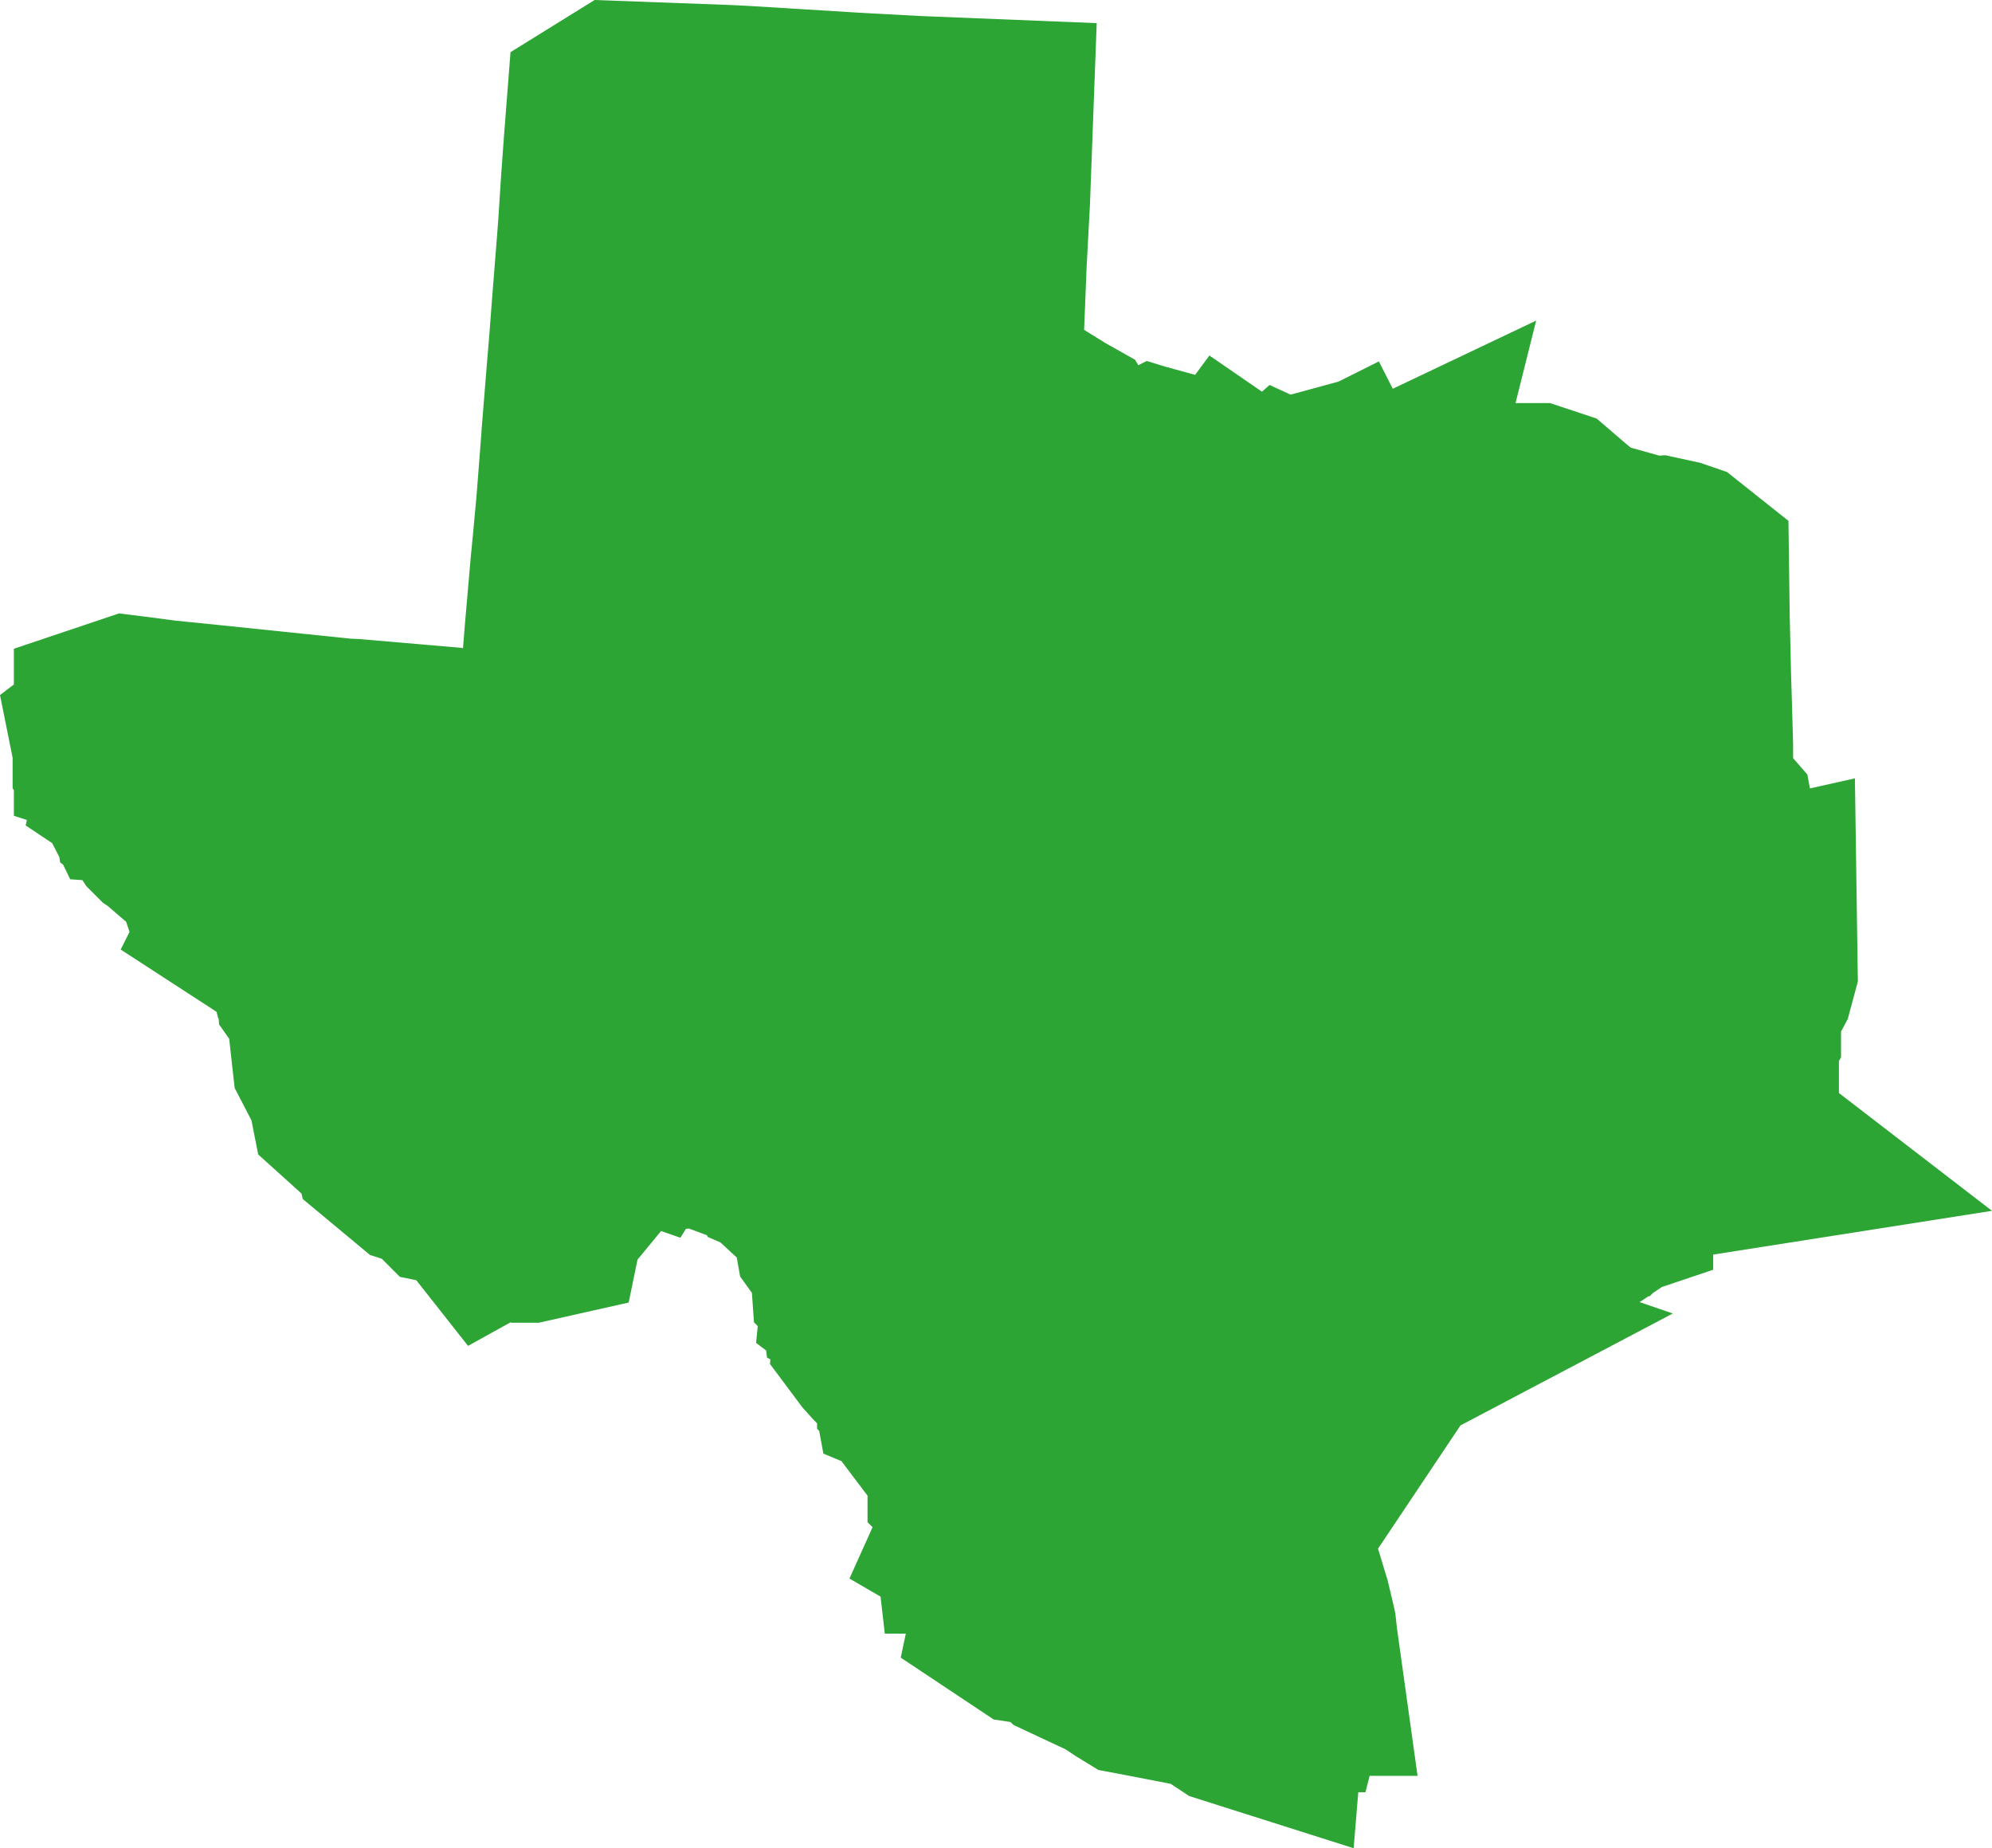 <?xml version="1.0" encoding="UTF-8" standalone="no"?>
<!DOCTYPE svg PUBLIC "-//W3C//DTD SVG 1.1//EN" "http://www.w3.org/Graphics/SVG/1.1/DTD/svg11.dtd">
<svg width="100%" height="100%" viewBox="0 0 83 77" version="1.1" xmlns="http://www.w3.org/2000/svg" xmlns:xlink="http://www.w3.org/1999/xlink" xml:space="preserve" xmlns:serif="http://www.serif.com/" style="fill-rule:evenodd;clip-rule:evenodd;stroke-linejoin:round;stroke-miterlimit:2;">
    <g transform="matrix(1,0,0,1,-1485.1,-1342.98)">
        <g transform="matrix(1,0,0,1,1485.1,1342.98)">
            <path d="M49.551,74.827L48.78,74.318L46.975,73.968L45.767,73.74L44.82,73.161L44.61,73.021L44.4,72.881L42.227,71.864L42.105,71.742L41.404,71.637L37.531,69.06L37.742,68.061L36.866,68.061L36.69,66.518L35.394,65.765L36.357,63.626L36.147,63.416L36.147,62.312L35.061,60.874L34.307,60.559L34.132,59.612L34.045,59.525L34.045,59.297L33.904,59.157L33.431,58.631L32.082,56.825L32.1,56.633L31.959,56.563L31.924,56.265L31.504,55.949L31.574,55.248L31.416,55.09L31.329,53.863L30.838,53.18L30.698,52.391L30.015,51.76L29.489,51.532L29.454,51.462L28.7,51.181L28.578,51.199L28.35,51.567L27.544,51.287L26.563,52.478L26.195,54.266L22.445,55.108L21.306,55.108L21.271,55.09L19.502,56.072L17.346,53.337L16.663,53.197L15.91,52.443L15.419,52.286L12.616,49.955L12.563,49.727L12.37,49.551L10.758,48.097L10.478,46.677L9.777,45.327L9.549,43.276L9.129,42.68L9.111,42.435L9.094,42.435L9.024,42.155L5.029,39.56L5.397,38.824L5.256,38.404L4.503,37.755L4.293,37.615L3.592,36.914L3.434,36.668L2.926,36.633L2.628,36.02L2.506,35.932L2.471,35.704L2.173,35.126L1.069,34.39L1.121,34.162L0.578,33.987L0.578,32.917L0.526,32.847L0.526,31.568L0,28.956L0.578,28.518L0.578,27.028L4.959,25.556L6.22,25.713L7.289,25.854L9.181,26.046L14.596,26.607L14.981,26.625L19.256,26.993L19.291,27.011L19.379,25.924L19.607,23.295L19.712,22.208L19.852,20.7L20.062,18.001L20.062,17.949L20.29,15.127L20.395,13.865L20.5,12.48L20.711,9.816L20.763,9.132L20.886,7.221L21.008,5.556L21.271,2.173L24.776,0L30.47,0.21L31.171,0.245L33.186,0.368L35.744,0.526L36.375,0.561L38.32,0.666L45.696,0.964L45.416,8.501L45.276,11.13L45.171,13.742L46.047,14.285L47.291,14.986L47.431,15.214L47.782,15.039L48.64,15.302L48.693,15.302L48.71,15.319L49.797,15.617L50.392,14.811L52.582,16.319L52.898,16.038L53.774,16.441L55.771,15.898L57.453,15.057L58.032,16.196L64.007,13.356L63.148,16.792L64.585,16.792L66.53,17.44L67.756,18.492L67.949,18.65L69.14,18.983L69.386,18.965L70.84,19.281L71.961,19.666L74.519,21.7L74.572,25.678L74.607,27.151L74.625,28.01L74.66,29.131L74.712,30.972L74.712,31.585L75.308,32.269L75.413,32.847L77.288,32.427L77.411,40.893L76.99,42.453L76.71,42.978L76.71,44.048L76.622,44.205L76.622,45.537L83,50.445L71.383,52.268L71.383,52.899L69.246,53.618L68.878,53.863L68.737,54.003L68.685,54.003L68.475,54.144L68.317,54.249L69.701,54.722L60.853,59.385L57.418,64.52L57.821,65.852L58.014,66.659L58.137,67.202L58.207,67.833L59.065,73.985L57.068,73.985L56.893,74.669L56.595,74.669L56.402,77L49.551,74.827Z" style="fill:rgb(45,165,53);fill-rule:nonzero;"/>
        </g>
    </g>
</svg>
